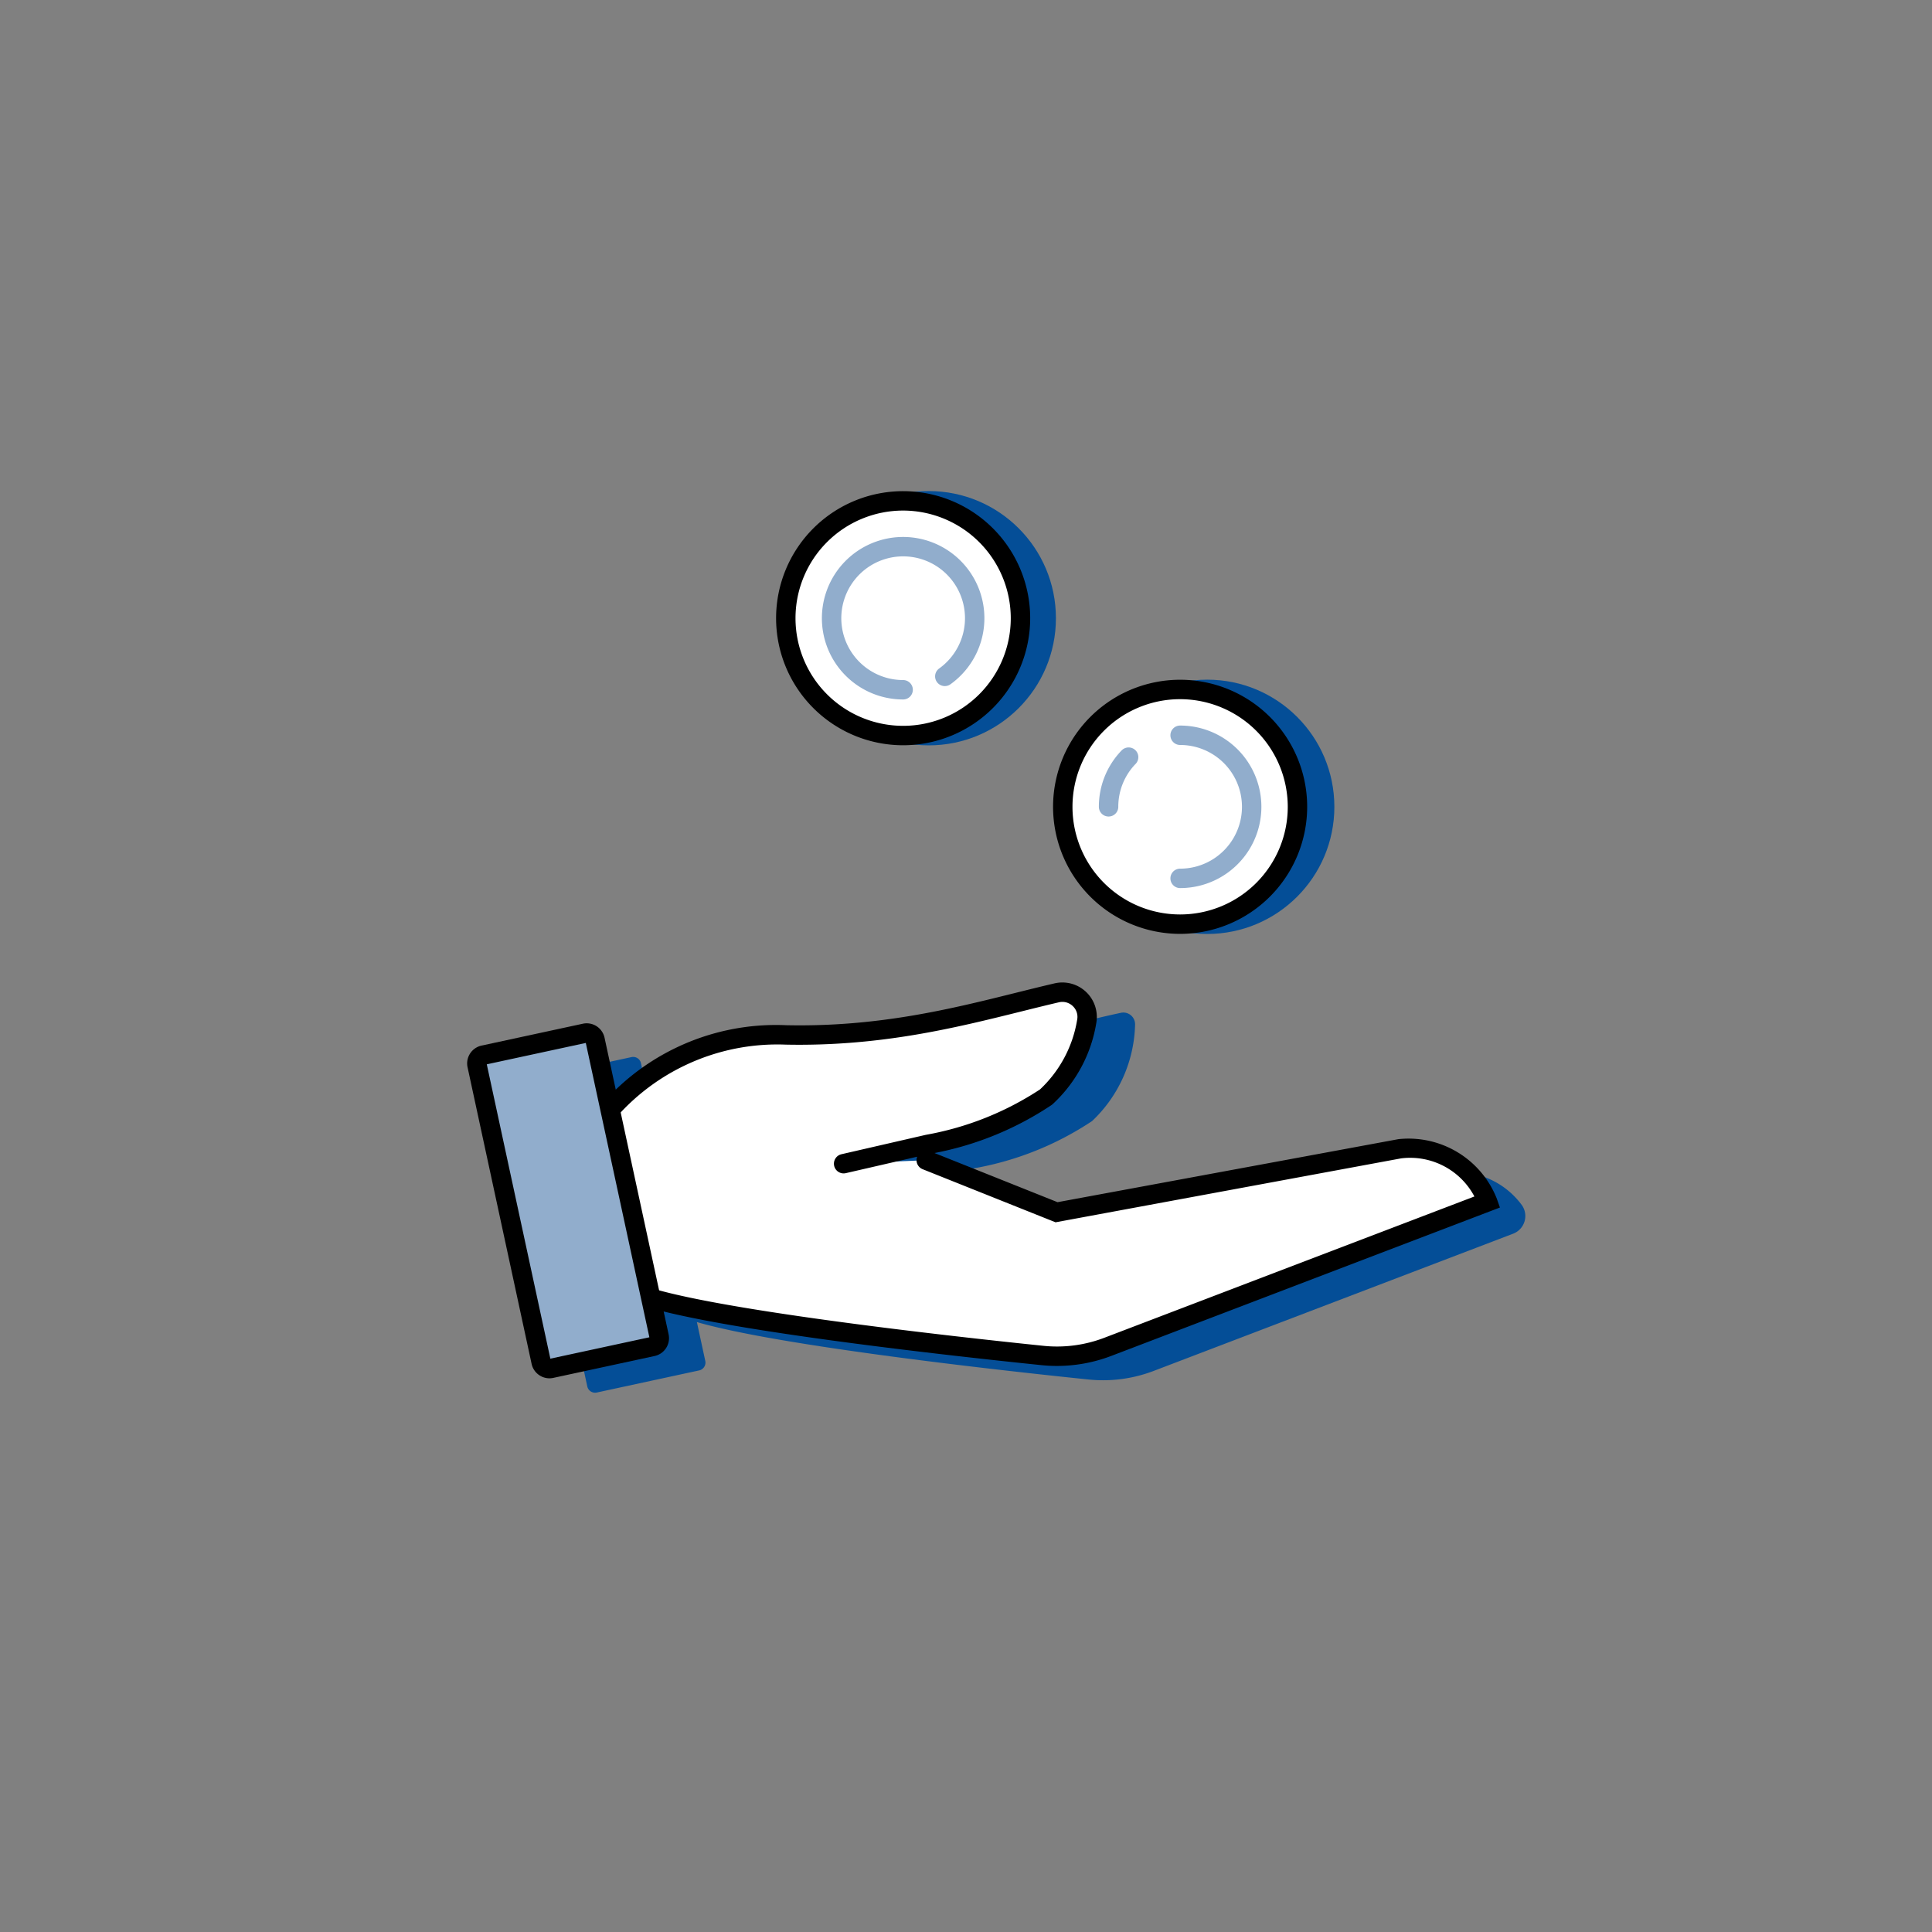 <svg xmlns="http://www.w3.org/2000/svg" viewBox="0 0 199 199"><rect x="0" y="0" width="199" height="199" fill="#808080" stroke="none"/><path d="M148.966 120.792l-35.395 6.544-13.421-5.361-8.521.364 8.702-2.001a31.946 31.946 0 0012.158-4.868 14.122 14.122 0 004.426-9.92 1.208 1.208 0 00-1.455-1.23c-8.088 1.714-17.3 5.01-29.753 4.752a23.258 23.258 0 00-18.125 7.658l-1.559-7.215a.824.824 0 00-.979-.632l-10.543 2.277a.824.824 0 00-.632.98l6.622 30.662a.824.824 0 00.979.631l10.544-2.277a.824.824 0 00.631-.98l-.864-4c8.5 2.474 31.54 5.008 40.341 5.916a14.609 14.609 0 006.715-.886l37.026-14.136a1.948 1.948 0 00.829-3.025 8.35 8.35 0 00-7.726-3.253z" fill="#044e97"/><path d="M95.406 119.502l13.421 5.36 35.395-6.543a8.655 8.655 0 019.007 5.472l-39.136 14.942a14.603 14.603 0 01-6.71.886c-9.652-.995-36.466-3.95-42.393-6.635-7.26-3.29-3.338-17.232-3.338-17.232a22.912 22.912 0 0119.31-9.153c11.5.237 20.234-2.553 27.873-4.333a2.551 2.551 0 013.102 2.927 13.513 13.513 0 01-4.192 7.804 31.946 31.946 0 01-12.158 4.868l-8.703 2.001" fill="#fff"/><path d="M108.865 140.695a15.618 15.618 0 01-1.585-.081c-10.846-1.117-36.721-4.01-42.702-6.719-7.952-3.605-4.059-17.81-3.889-18.413l.124-.274a23.791 23.791 0 0120.17-9.609c9.466.203 17.031-1.69 23.712-3.354 1.34-.333 2.641-.657 3.913-.953a3.551 3.551 0 014.313 4.076 14.576 14.576 0 01-4.508 8.374l-.086.068a32.775 32.775 0 01-12.07 4.955l12.673 5.062 35.11-6.492a9.772 9.772 0 0110.132 6.122l.324.92-40.046 15.29a15.716 15.716 0 01-5.585 1.028zm-46.291-24.517c-.385 1.486-3.184 13.17 2.83 15.895 5.872 2.662 33.695 5.687 42.082 6.55a13.633 13.633 0 006.25-.825l38.131-14.558a7.493 7.493 0 00-7.553-3.925l-35.59 6.584-13.69-5.469a1 1 0 01-.563-1.285l-7.363 1.695a1 1 0 01-.448-1.949l8.703-2.001a31.41 31.41 0 0011.76-4.678 12.606 12.606 0 003.83-7.195 1.52 1.52 0 00-.457-1.39 1.544 1.544 0 00-1.434-.387c-1.262.294-2.554.616-3.884.947-6.802 1.693-14.51 3.607-24.236 3.412a22.105 22.105 0 00-18.368 8.58z"/><rect x="42.005" y="117.468" width="33.017" height="12.435" rx=".881" transform="rotate(77.814 58.513 123.685)" fill="#91adcc"/><path d="M56.592 141.968a1.883 1.883 0 01-1.835-1.484l-6.597-30.551a1.88 1.88 0 011.441-2.235l10.433-2.253a1.881 1.881 0 012.235 1.441l6.598 30.55a1.881 1.881 0 01-1.442 2.236l-10.432 2.253a1.93 1.93 0 01-.401.043zm.12-1.906v-.001zm-6.572-30.435l6.547 30.318 10.2-2.202-6.548-30.318z"/><circle cx="124.345" cy="83.104" r="13.097" fill="#044e97"/><circle cx="121.555" cy="83.104" r="12.087" fill="#fff"/><path d="M121.555 96.19a13.087 13.087 0 1113.087-13.086 13.102 13.102 0 01-13.087 13.087zm0-24.173a11.087 11.087 0 1011.087 11.087 11.1 11.1 0 00-11.087-11.087z"/><path d="M121.555 91.474a1 1 0 010-2 6.37 6.37 0 000-12.74 1 1 0 110-2 8.37 8.37 0 010 16.74zm-7.369-7.37a1 1 0 01-1-1 8.326 8.326 0 012.345-5.81 1 1 0 111.44 1.388 6.337 6.337 0 00-1.785 4.422 1 1 0 01-1 1z" fill="#91adcc"/><circle cx="95.665" cy="63.677" r="13.097" fill="#044e97"/><circle cx="93.024" cy="63.677" r="12.087" fill="#fff"/><path d="M93.024 76.763a13.086 13.086 0 1113.087-13.086 13.1 13.1 0 01-13.087 13.086zm0-24.173a11.086 11.086 0 1011.087 11.087A11.1 11.1 0 0093.024 52.59z"/><path d="M93.024 72.047a8.369 8.369 0 114.898-1.582 1 1 0 11-1.172-1.62 6.37 6.37 0 10-3.726 1.202 1 1 0 110 2z" fill="#91adcc"/></svg>